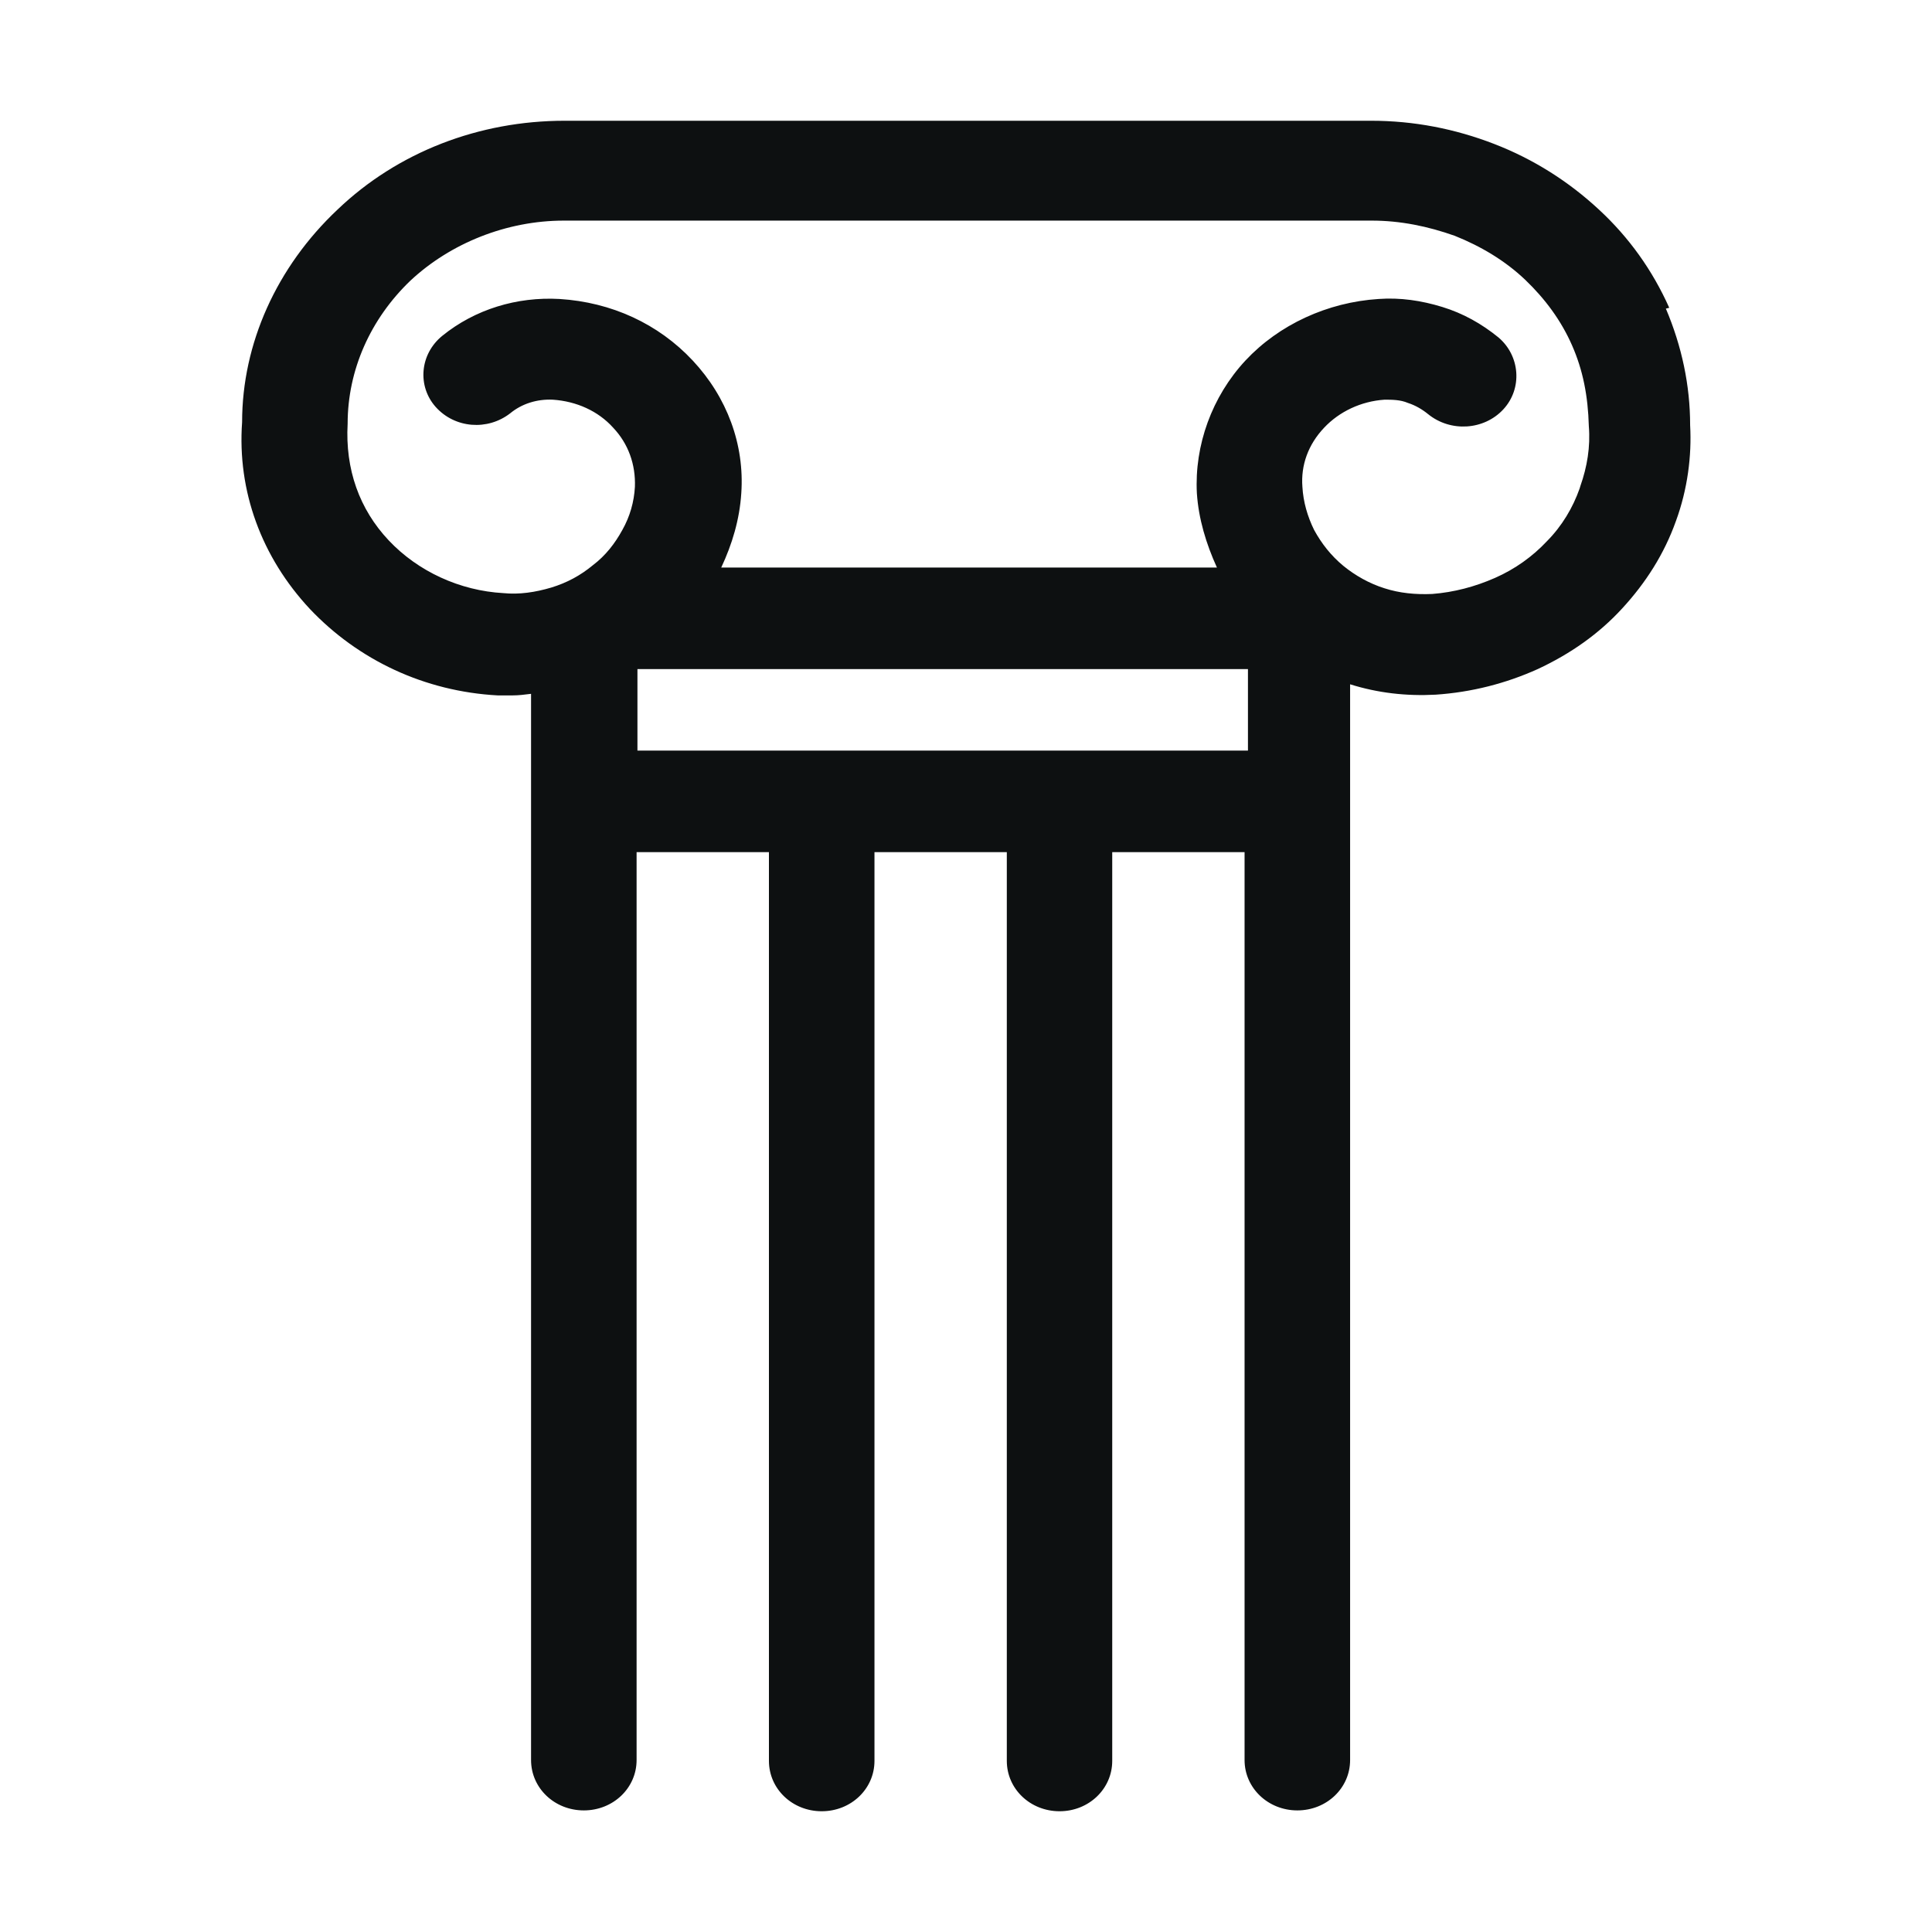 <svg width="16" height="16" viewBox="0 0 16 16" fill="none" xmlns="http://www.w3.org/2000/svg">
<path d="M13.824 2.549C13.685 2.238 13.491 1.966 13.241 1.735C12.991 1.503 12.7 1.318 12.374 1.192C12.048 1.066 11.708 1 11.355 1H4.676C3.968 1 3.295 1.258 2.796 1.735C2.29 2.211 2.005 2.847 2.005 3.496C1.964 4.065 2.165 4.614 2.567 5.044C2.969 5.468 3.517 5.726 4.121 5.759C4.162 5.759 4.204 5.759 4.246 5.759C4.294 5.759 4.343 5.753 4.398 5.746V14.576C4.398 14.808 4.592 14.993 4.835 14.993C5.078 14.993 5.272 14.808 5.272 14.576V7.057H6.368V14.583C6.368 14.815 6.562 15 6.805 15C7.048 15 7.242 14.815 7.242 14.583V7.057H8.338V14.583C8.338 14.815 8.532 15 8.775 15C9.017 15 9.211 14.815 9.211 14.583V7.057H10.307V14.576C10.307 14.808 10.502 14.993 10.744 14.993C10.987 14.993 11.181 14.808 11.181 14.576V5.667C11.41 5.739 11.646 5.766 11.889 5.753C12.187 5.733 12.471 5.66 12.735 5.541C13.005 5.415 13.241 5.25 13.435 5.038C13.63 4.826 13.782 4.588 13.879 4.316C13.976 4.052 14.011 3.774 13.997 3.522C13.997 3.191 13.928 2.867 13.796 2.556L13.824 2.549ZM5.279 6.216V5.541H10.335V6.216H5.279ZM13.082 4.045C13.026 4.204 12.936 4.356 12.811 4.482C12.693 4.608 12.547 4.713 12.381 4.786C12.215 4.859 12.041 4.905 11.861 4.919C11.722 4.925 11.59 4.912 11.466 4.872C11.341 4.833 11.223 4.766 11.126 4.687C11.022 4.601 10.945 4.502 10.883 4.389C10.828 4.277 10.793 4.157 10.786 4.032C10.772 3.853 10.834 3.681 10.966 3.542C11.091 3.409 11.271 3.323 11.466 3.31C11.528 3.31 11.597 3.31 11.66 3.337C11.722 3.357 11.778 3.39 11.826 3.429C12.014 3.582 12.291 3.562 12.45 3.39C12.61 3.217 12.589 2.946 12.409 2.794C12.27 2.681 12.117 2.595 11.944 2.542C11.771 2.489 11.597 2.463 11.417 2.476C10.994 2.503 10.592 2.688 10.314 2.986C10.037 3.284 9.891 3.687 9.912 4.085C9.926 4.296 9.988 4.502 10.078 4.7H5.973C6.063 4.508 6.125 4.303 6.139 4.085C6.167 3.681 6.021 3.29 5.737 2.986C5.452 2.681 5.064 2.503 4.634 2.476C4.28 2.456 3.933 2.562 3.663 2.781C3.476 2.933 3.455 3.198 3.608 3.37C3.767 3.548 4.038 3.568 4.225 3.423C4.322 3.343 4.447 3.304 4.578 3.31C4.773 3.323 4.953 3.403 5.078 3.542C5.203 3.674 5.265 3.846 5.258 4.032C5.251 4.157 5.217 4.277 5.154 4.389C5.092 4.502 5.015 4.601 4.911 4.68C4.807 4.766 4.696 4.826 4.565 4.866C4.433 4.905 4.301 4.925 4.169 4.912C3.809 4.892 3.462 4.733 3.219 4.475C2.976 4.217 2.858 3.886 2.879 3.509C2.879 3.065 3.067 2.642 3.399 2.324C3.732 2.013 4.197 1.827 4.669 1.827H11.361C11.597 1.827 11.826 1.874 12.048 1.953C12.263 2.039 12.464 2.158 12.631 2.317C12.797 2.476 12.929 2.655 13.019 2.86C13.109 3.065 13.151 3.277 13.158 3.529C13.172 3.701 13.144 3.866 13.088 4.025L13.082 4.045Z" fill="#0D1011"/>
</svg>
